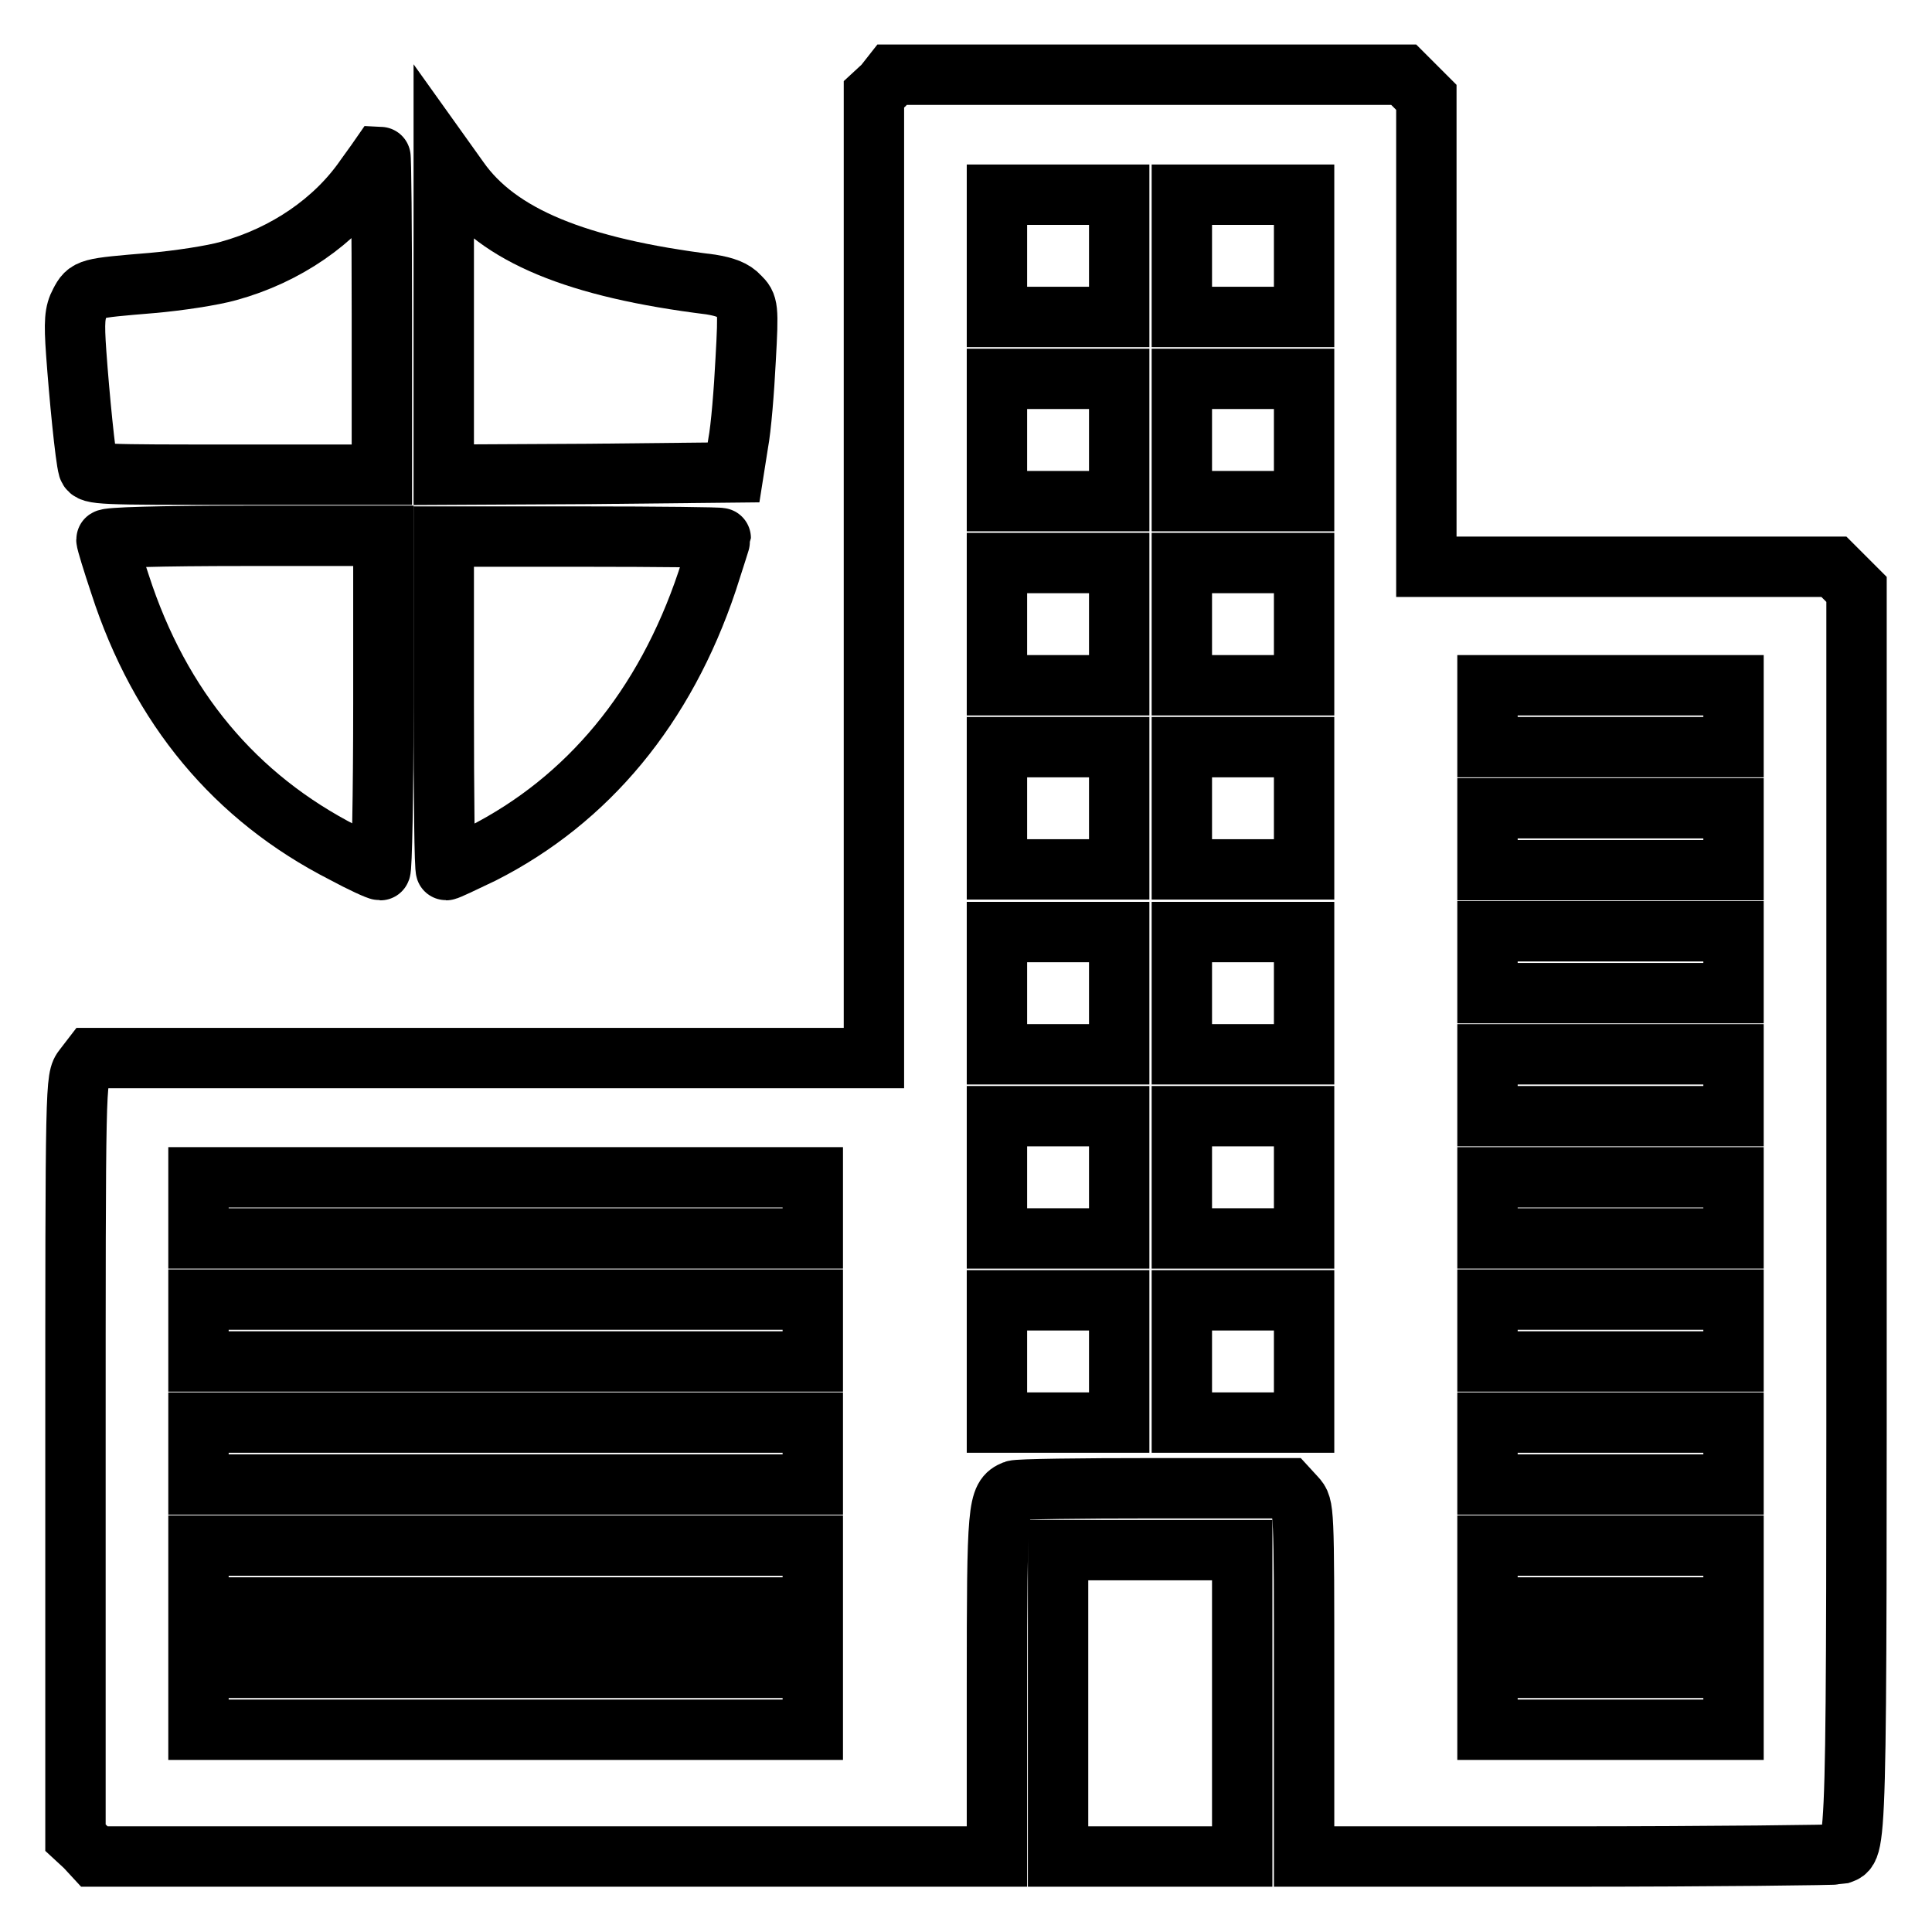<?xml version="1.0" encoding="utf-8"?>
<!-- Svg Vector Icons : http://www.onlinewebfonts.com/icon -->
<!DOCTYPE svg PUBLIC "-//W3C//DTD SVG 1.1//EN" "http://www.w3.org/Graphics/SVG/1.1/DTD/svg11.dtd">
<svg version="1.1" xmlns="http://www.w3.org/2000/svg" xmlns:xlink="http://www.w3.org/1999/xlink" x="0px" y="0px" viewBox="0 0 256 256" enable-background="new 0 0 256 256" xml:space="preserve">
<g><g><g><path stroke-width="8" fill-opacity="0" stroke="#000000"  d="M117.1,11.3l-1.3,1.2v63.9v63.8H64H12.1l-1,1.3c-1.1,1.4-1.1,1.5-1.1,51.7v50.3l1.3,1.2l1.2,1.3h59.8h59.8v-22.6c0-23.9,0.1-25,2.3-25.9c0.5-0.2,8.8-0.3,18.5-0.3h17.7l1.1,1.2c1.1,1.2,1.1,1.3,1.1,24.4V246h35c19.3,0,35.5-0.2,35.9-0.3c2.4-0.9,2.3,2.3,2.3-85.4V78.1l-1.5-1.5l-1.5-1.5h-27h-27V44V12.9l-1.5-1.5l-1.5-1.5h-33.9h-33.9L117.1,11.3z M148.3,33.9V42h-8.1h-8.1v-8.1v-8.1h8.1h8.1V33.9z M172.8,33.9V42h-8.1h-8.1v-8.1v-8.1h8.1h8.1V33.9z M148.3,58.3v8.1h-8.1h-8.1v-8.1v-8.1h8.1h8.1V58.3z M172.8,58.3v8.1h-8.1h-8.1v-8.1v-8.1h8.1h8.1V58.3z M148.3,82.7v8.1h-8.1h-8.1v-8.1v-8.1h8.1h8.1V82.7z M172.8,82.7v8.1h-8.1h-8.1v-8.1v-8.1h8.1h8.1V82.7z M229.7,94.9V99h-16.3h-16.3v-4.1v-4.1h16.3h16.3V94.9z M148.3,107.1v8.1h-8.1h-8.1v-8.1V99h8.1h8.1V107.1z M172.8,107.1v8.1h-8.1h-8.1v-8.1V99h8.1h8.1V107.1z M229.7,111.2v4.1h-16.3h-16.3v-4.1v-4.1h16.3h16.3V111.2z M148.3,131.6v8.1h-8.1h-8.1v-8.1v-8.1h8.1h8.1V131.6z M172.8,131.6v8.1h-8.1h-8.1v-8.1v-8.1h8.1h8.1V131.6z M229.7,127.5v4.1h-16.3h-16.3v-4.1v-4.1h16.3h16.3V127.5z M229.7,143.8v4.1h-16.3h-16.3v-4.1v-4.1h16.3h16.3V143.8z M148.3,156v8.1h-8.1h-8.1V156v-8.1h8.1h8.1V156z M172.8,156v8.1h-8.1h-8.1V156v-8.1h8.1h8.1V156z M107.7,160v4.1H67H26.3V160V156H67h40.7L107.7,160L107.7,160z M229.7,160v4.1h-16.3h-16.3V160V156h16.3h16.3V160z M107.7,176.3v4.1H67H26.3v-4.1v-4.1H67h40.7L107.7,176.3L107.7,176.3z M148.3,180.4v8.1h-8.1h-8.1v-8.1v-8.1h8.1h8.1V180.4z M172.8,180.4v8.1h-8.1h-8.1v-8.1v-8.1h8.1h8.1V180.4z M229.7,176.3v4.1h-16.3h-16.3v-4.1v-4.1h16.3h16.3V176.3z M107.7,192.6v4.1H67H26.3v-4.1v-4.1H67h40.7L107.7,192.6L107.7,192.6z M229.7,192.6v4.1h-16.3h-16.3v-4.1v-4.1h16.3h16.3V192.6z M107.7,208.9v4.1H67H26.3v-4.1v-4.1H67h40.7L107.7,208.9L107.7,208.9z M229.7,208.9v4.1h-16.3h-16.3v-4.1v-4.1h16.3h16.3V208.9z M107.7,225.1v4.1H67H26.3v-4.1v-4.1H67h40.7L107.7,225.1L107.7,225.1z M229.7,225.1v4.1h-16.3h-16.3v-4.1v-4.1h16.3h16.3V225.1z"/><path stroke-width="8" fill-opacity="0" stroke="#000000"  d="M48.4,23.5c-4,5.8-10.5,10.3-18.1,12.4c-2.1,0.6-6.7,1.3-10.2,1.6c-8.4,0.7-8.5,0.7-9.5,2.6c-0.7,1.3-0.8,2.5-0.5,6.7c0.4,5.6,1.2,13.8,1.6,15.2c0.3,0.9,1.6,0.9,19.6,0.9h19.3V41.8c0-11.6-0.1-21.1-0.2-21.1C50.4,20.7,49.5,22,48.4,23.5z"/><path stroke-width="8" fill-opacity="0" stroke="#000000"  d="M58.8,41.9v21l19.2-0.1l19.2-0.2l0.6-3.8c0.4-2.1,0.8-7.1,1-11.1c0.4-7.1,0.3-7.3-0.8-8.4c-0.8-0.9-2-1.3-3.8-1.6c-17.8-2.2-28.2-6.5-33.4-13.9l-2-2.8V41.9z"/><path stroke-width="8" fill-opacity="0" stroke="#000000"  d="M14.1,71.5c0,0.3,0.8,2.9,1.8,5.9c5.3,16.4,15.3,28.3,29.6,35.6c2.4,1.3,4.6,2.3,4.9,2.3c0.2,0,0.4-10,0.4-22.1V71H32.4C21.2,71,14.1,71.2,14.1,71.5z"/><path stroke-width="8" fill-opacity="0" stroke="#000000"  d="M58.8,93.2c0,12.2,0.1,22.1,0.3,22.1c0.2,0,2.3-1,4.8-2.2c14-7.1,24.2-19.4,29.8-36.1c1-3.1,1.8-5.6,1.8-5.7c0-0.1-8.2-0.2-18.3-0.2H58.8L58.8,93.2L58.8,93.2z"/><path stroke-width="8" fill-opacity="0" stroke="#000000"  d="M140.2,225.7V246h12.2h12.2v-20.3v-20.3h-12.2h-12.2V225.7z"/></g></g></g>
</svg>